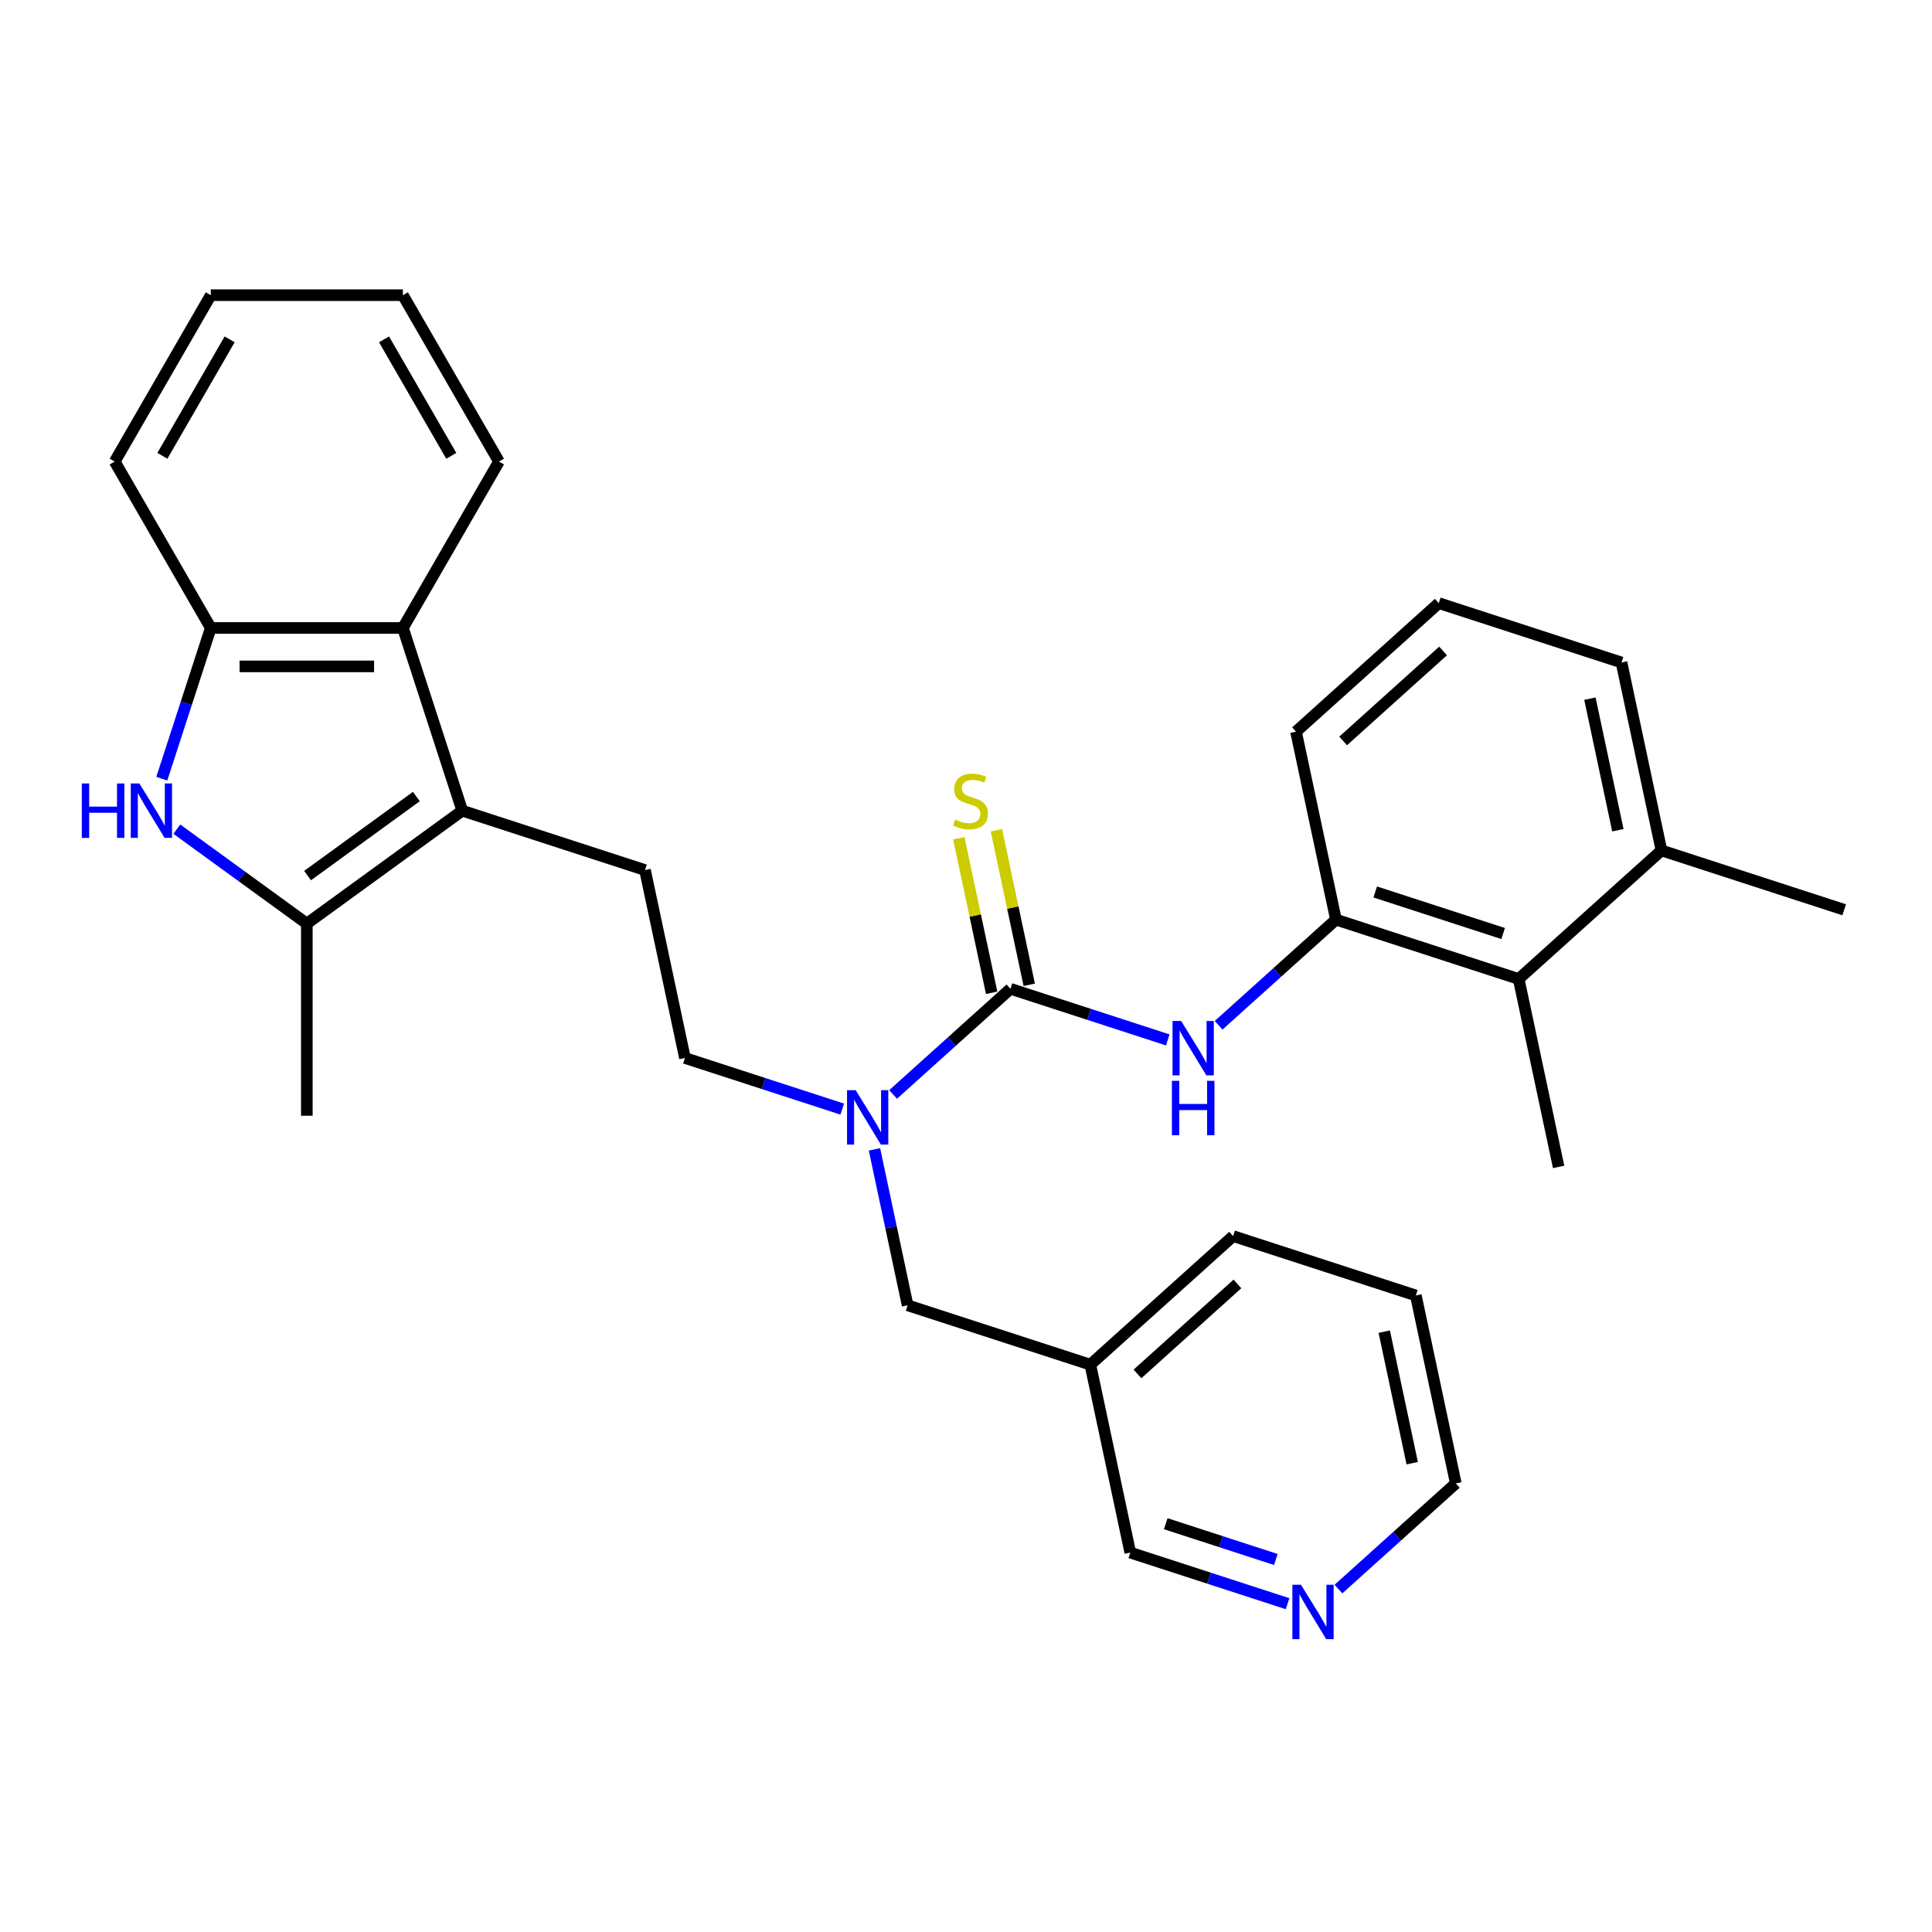 <?xml version='1.0' encoding='iso-8859-1'?>
<svg version='1.1' baseProfile='full'
              xmlns='http://www.w3.org/2000/svg'
                      xmlns:rdkit='http://www.rdkit.org/xml'
                      xmlns:xlink='http://www.w3.org/1999/xlink'
                  xml:space='preserve'
width='1000px' height='1000px' viewBox='0 0 1000 1000'>
<!-- END OF HEADER -->
<rect style='opacity:1.0;fill:#FFFFFF;stroke:none' width='1000' height='1000' x='0' y='0'> </rect>
<path class='bond-2' d='M 239.27,419.609 L 158.817,478.062' style='fill:none;fill-rule:evenodd;stroke:#000000;stroke-width:6px;stroke-linecap:butt;stroke-linejoin:miter;stroke-opacity:1' />
<path class='bond-2' d='M 215.512,412.287 L 159.195,453.203' style='fill:none;fill-rule:evenodd;stroke:#000000;stroke-width:6px;stroke-linecap:butt;stroke-linejoin:miter;stroke-opacity:1' />
<path class='bond-4' d='M 239.27,419.609 L 208.54,325.031' style='fill:none;fill-rule:evenodd;stroke:#000000;stroke-width:6px;stroke-linecap:butt;stroke-linejoin:miter;stroke-opacity:1' />
<path class='bond-8' d='M 239.27,419.609 L 333.849,450.34' style='fill:none;fill-rule:evenodd;stroke:#000000;stroke-width:6px;stroke-linecap:butt;stroke-linejoin:miter;stroke-opacity:1' />
<path class='bond-0' d='M 523.006,511.8 L 492.638,539.144' style='fill:none;fill-rule:evenodd;stroke:#000000;stroke-width:6px;stroke-linecap:butt;stroke-linejoin:miter;stroke-opacity:1' />
<path class='bond-0' d='M 492.638,539.144 L 462.27,566.487' style='fill:none;fill-rule:evenodd;stroke:#0000FF;stroke-width:6px;stroke-linecap:butt;stroke-linejoin:miter;stroke-opacity:1' />
<path class='bond-3' d='M 523.006,511.8 L 563.711,525.026' style='fill:none;fill-rule:evenodd;stroke:#000000;stroke-width:6px;stroke-linecap:butt;stroke-linejoin:miter;stroke-opacity:1' />
<path class='bond-3' d='M 563.711,525.026 L 604.417,538.253' style='fill:none;fill-rule:evenodd;stroke:#0000FF;stroke-width:6px;stroke-linecap:butt;stroke-linejoin:miter;stroke-opacity:1' />
<path class='bond-10' d='M 532.733,509.733 L 524.232,469.738' style='fill:none;fill-rule:evenodd;stroke:#000000;stroke-width:6px;stroke-linecap:butt;stroke-linejoin:miter;stroke-opacity:1' />
<path class='bond-10' d='M 524.232,469.738 L 515.731,429.744' style='fill:none;fill-rule:evenodd;stroke:#CCCC00;stroke-width:6px;stroke-linecap:butt;stroke-linejoin:miter;stroke-opacity:1' />
<path class='bond-10' d='M 513.278,513.868 L 504.777,473.874' style='fill:none;fill-rule:evenodd;stroke:#000000;stroke-width:6px;stroke-linecap:butt;stroke-linejoin:miter;stroke-opacity:1' />
<path class='bond-10' d='M 504.777,473.874 L 496.276,433.879' style='fill:none;fill-rule:evenodd;stroke:#CCCC00;stroke-width:6px;stroke-linecap:butt;stroke-linejoin:miter;stroke-opacity:1' />
<path class='bond-1' d='M 91.531,429.175 L 125.174,453.619' style='fill:none;fill-rule:evenodd;stroke:#0000FF;stroke-width:6px;stroke-linecap:butt;stroke-linejoin:miter;stroke-opacity:1' />
<path class='bond-1' d='M 125.174,453.619 L 158.817,478.062' style='fill:none;fill-rule:evenodd;stroke:#000000;stroke-width:6px;stroke-linecap:butt;stroke-linejoin:miter;stroke-opacity:1' />
<path class='bond-30' d='M 83.747,403.042 L 96.421,364.036' style='fill:none;fill-rule:evenodd;stroke:#0000FF;stroke-width:6px;stroke-linecap:butt;stroke-linejoin:miter;stroke-opacity:1' />
<path class='bond-30' d='M 96.421,364.036 L 109.095,325.031' style='fill:none;fill-rule:evenodd;stroke:#000000;stroke-width:6px;stroke-linecap:butt;stroke-linejoin:miter;stroke-opacity:1' />
<path class='bond-16' d='M 158.817,478.062 L 158.817,577.507' style='fill:none;fill-rule:evenodd;stroke:#000000;stroke-width:6px;stroke-linecap:butt;stroke-linejoin:miter;stroke-opacity:1' />
<path class='bond-7' d='M 630.75,530.675 L 661.118,503.332' style='fill:none;fill-rule:evenodd;stroke:#0000FF;stroke-width:6px;stroke-linecap:butt;stroke-linejoin:miter;stroke-opacity:1' />
<path class='bond-7' d='M 661.118,503.332 L 691.486,475.989' style='fill:none;fill-rule:evenodd;stroke:#000000;stroke-width:6px;stroke-linecap:butt;stroke-linejoin:miter;stroke-opacity:1' />
<path class='bond-5' d='M 208.54,325.031 L 109.095,325.031' style='fill:none;fill-rule:evenodd;stroke:#000000;stroke-width:6px;stroke-linecap:butt;stroke-linejoin:miter;stroke-opacity:1' />
<path class='bond-5' d='M 193.623,344.92 L 124.011,344.92' style='fill:none;fill-rule:evenodd;stroke:#000000;stroke-width:6px;stroke-linecap:butt;stroke-linejoin:miter;stroke-opacity:1' />
<path class='bond-19' d='M 208.54,325.031 L 258.263,238.909' style='fill:none;fill-rule:evenodd;stroke:#000000;stroke-width:6px;stroke-linecap:butt;stroke-linejoin:miter;stroke-opacity:1' />
<path class='bond-20' d='M 109.095,325.031 L 59.372,238.909' style='fill:none;fill-rule:evenodd;stroke:#000000;stroke-width:6px;stroke-linecap:butt;stroke-linejoin:miter;stroke-opacity:1' />
<path class='bond-6' d='M 435.936,574.064 L 395.231,560.838' style='fill:none;fill-rule:evenodd;stroke:#0000FF;stroke-width:6px;stroke-linecap:butt;stroke-linejoin:miter;stroke-opacity:1' />
<path class='bond-6' d='M 395.231,560.838 L 354.525,547.612' style='fill:none;fill-rule:evenodd;stroke:#000000;stroke-width:6px;stroke-linecap:butt;stroke-linejoin:miter;stroke-opacity:1' />
<path class='bond-11' d='M 452.625,594.91 L 461.202,635.262' style='fill:none;fill-rule:evenodd;stroke:#0000FF;stroke-width:6px;stroke-linecap:butt;stroke-linejoin:miter;stroke-opacity:1' />
<path class='bond-11' d='M 461.202,635.262 L 469.779,675.615' style='fill:none;fill-rule:evenodd;stroke:#000000;stroke-width:6px;stroke-linecap:butt;stroke-linejoin:miter;stroke-opacity:1' />
<path class='bond-9' d='M 691.486,475.989 L 786.065,506.719' style='fill:none;fill-rule:evenodd;stroke:#000000;stroke-width:6px;stroke-linecap:butt;stroke-linejoin:miter;stroke-opacity:1' />
<path class='bond-9' d='M 711.819,461.683 L 778.024,483.194' style='fill:none;fill-rule:evenodd;stroke:#000000;stroke-width:6px;stroke-linecap:butt;stroke-linejoin:miter;stroke-opacity:1' />
<path class='bond-18' d='M 691.486,475.989 L 670.81,378.716' style='fill:none;fill-rule:evenodd;stroke:#000000;stroke-width:6px;stroke-linecap:butt;stroke-linejoin:miter;stroke-opacity:1' />
<path class='bond-12' d='M 333.849,450.34 L 354.525,547.612' style='fill:none;fill-rule:evenodd;stroke:#000000;stroke-width:6px;stroke-linecap:butt;stroke-linejoin:miter;stroke-opacity:1' />
<path class='bond-14' d='M 786.065,506.719 L 859.967,440.177' style='fill:none;fill-rule:evenodd;stroke:#000000;stroke-width:6px;stroke-linecap:butt;stroke-linejoin:miter;stroke-opacity:1' />
<path class='bond-22' d='M 786.065,506.719 L 806.741,603.991' style='fill:none;fill-rule:evenodd;stroke:#000000;stroke-width:6px;stroke-linecap:butt;stroke-linejoin:miter;stroke-opacity:1' />
<path class='bond-15' d='M 469.779,675.615 L 564.357,706.345' style='fill:none;fill-rule:evenodd;stroke:#000000;stroke-width:6px;stroke-linecap:butt;stroke-linejoin:miter;stroke-opacity:1' />
<path class='bond-13' d='M 666.445,830.07 L 625.739,816.844' style='fill:none;fill-rule:evenodd;stroke:#0000FF;stroke-width:6px;stroke-linecap:butt;stroke-linejoin:miter;stroke-opacity:1' />
<path class='bond-13' d='M 625.739,816.844 L 585.033,803.618' style='fill:none;fill-rule:evenodd;stroke:#000000;stroke-width:6px;stroke-linecap:butt;stroke-linejoin:miter;stroke-opacity:1' />
<path class='bond-13' d='M 660.379,807.186 L 631.885,797.928' style='fill:none;fill-rule:evenodd;stroke:#0000FF;stroke-width:6px;stroke-linecap:butt;stroke-linejoin:miter;stroke-opacity:1' />
<path class='bond-13' d='M 631.885,797.928 L 603.391,788.67' style='fill:none;fill-rule:evenodd;stroke:#000000;stroke-width:6px;stroke-linecap:butt;stroke-linejoin:miter;stroke-opacity:1' />
<path class='bond-32' d='M 692.778,822.493 L 723.146,795.149' style='fill:none;fill-rule:evenodd;stroke:#0000FF;stroke-width:6px;stroke-linecap:butt;stroke-linejoin:miter;stroke-opacity:1' />
<path class='bond-32' d='M 723.146,795.149 L 753.514,767.806' style='fill:none;fill-rule:evenodd;stroke:#000000;stroke-width:6px;stroke-linecap:butt;stroke-linejoin:miter;stroke-opacity:1' />
<path class='bond-25' d='M 859.967,440.177 L 954.545,470.907' style='fill:none;fill-rule:evenodd;stroke:#000000;stroke-width:6px;stroke-linecap:butt;stroke-linejoin:miter;stroke-opacity:1' />
<path class='bond-33' d='M 859.967,440.177 L 839.291,342.905' style='fill:none;fill-rule:evenodd;stroke:#000000;stroke-width:6px;stroke-linecap:butt;stroke-linejoin:miter;stroke-opacity:1' />
<path class='bond-33' d='M 837.411,429.721 L 822.938,361.631' style='fill:none;fill-rule:evenodd;stroke:#000000;stroke-width:6px;stroke-linecap:butt;stroke-linejoin:miter;stroke-opacity:1' />
<path class='bond-17' d='M 564.357,706.345 L 585.033,803.618' style='fill:none;fill-rule:evenodd;stroke:#000000;stroke-width:6px;stroke-linecap:butt;stroke-linejoin:miter;stroke-opacity:1' />
<path class='bond-26' d='M 564.357,706.345 L 638.26,639.803' style='fill:none;fill-rule:evenodd;stroke:#000000;stroke-width:6px;stroke-linecap:butt;stroke-linejoin:miter;stroke-opacity:1' />
<path class='bond-26' d='M 588.751,711.144 L 640.483,664.565' style='fill:none;fill-rule:evenodd;stroke:#000000;stroke-width:6px;stroke-linecap:butt;stroke-linejoin:miter;stroke-opacity:1' />
<path class='bond-21' d='M 670.81,378.716 L 744.713,312.174' style='fill:none;fill-rule:evenodd;stroke:#000000;stroke-width:6px;stroke-linecap:butt;stroke-linejoin:miter;stroke-opacity:1' />
<path class='bond-21' d='M 695.204,383.515 L 746.936,336.936' style='fill:none;fill-rule:evenodd;stroke:#000000;stroke-width:6px;stroke-linecap:butt;stroke-linejoin:miter;stroke-opacity:1' />
<path class='bond-28' d='M 258.263,238.909 L 208.54,152.786' style='fill:none;fill-rule:evenodd;stroke:#000000;stroke-width:6px;stroke-linecap:butt;stroke-linejoin:miter;stroke-opacity:1' />
<path class='bond-28' d='M 233.58,235.935 L 198.774,175.649' style='fill:none;fill-rule:evenodd;stroke:#000000;stroke-width:6px;stroke-linecap:butt;stroke-linejoin:miter;stroke-opacity:1' />
<path class='bond-31' d='M 59.372,238.909 L 109.095,152.786' style='fill:none;fill-rule:evenodd;stroke:#000000;stroke-width:6px;stroke-linecap:butt;stroke-linejoin:miter;stroke-opacity:1' />
<path class='bond-31' d='M 84.055,235.935 L 118.861,175.649' style='fill:none;fill-rule:evenodd;stroke:#000000;stroke-width:6px;stroke-linecap:butt;stroke-linejoin:miter;stroke-opacity:1' />
<path class='bond-24' d='M 744.713,312.174 L 839.291,342.905' style='fill:none;fill-rule:evenodd;stroke:#000000;stroke-width:6px;stroke-linecap:butt;stroke-linejoin:miter;stroke-opacity:1' />
<path class='bond-23' d='M 753.514,767.806 L 732.838,670.534' style='fill:none;fill-rule:evenodd;stroke:#000000;stroke-width:6px;stroke-linecap:butt;stroke-linejoin:miter;stroke-opacity:1' />
<path class='bond-23' d='M 730.958,757.35 L 716.485,689.26' style='fill:none;fill-rule:evenodd;stroke:#000000;stroke-width:6px;stroke-linecap:butt;stroke-linejoin:miter;stroke-opacity:1' />
<path class='bond-27' d='M 638.26,639.803 L 732.838,670.534' style='fill:none;fill-rule:evenodd;stroke:#000000;stroke-width:6px;stroke-linecap:butt;stroke-linejoin:miter;stroke-opacity:1' />
<path class='bond-29' d='M 208.54,152.786 L 109.095,152.786' style='fill:none;fill-rule:evenodd;stroke:#000000;stroke-width:6px;stroke-linecap:butt;stroke-linejoin:miter;stroke-opacity:1' />
<path  class='atom-2' d='M 42.345 405.528
L 46.164 405.528
L 46.164 417.501
L 60.563 417.501
L 60.563 405.528
L 64.382 405.528
L 64.382 433.691
L 60.563 433.691
L 60.563 420.683
L 46.164 420.683
L 46.164 433.691
L 42.345 433.691
L 42.345 405.528
' fill='#0000FF'/>
<path  class='atom-2' d='M 72.139 405.528
L 81.368 420.445
Q 82.282 421.916, 83.754 424.582
Q 85.226 427.247, 85.305 427.406
L 85.305 405.528
L 89.045 405.528
L 89.045 433.691
L 85.186 433.691
L 75.281 417.382
Q 74.128 415.472, 72.895 413.285
Q 71.701 411.097, 71.343 410.42
L 71.343 433.691
L 67.684 433.691
L 67.684 405.528
L 72.139 405.528
' fill='#0000FF'/>
<path  class='atom-4' d='M 611.359 528.449
L 620.587 543.366
Q 621.502 544.838, 622.974 547.503
Q 624.446 550.168, 624.525 550.327
L 624.525 528.449
L 628.264 528.449
L 628.264 556.612
L 624.406 556.612
L 614.501 540.303
Q 613.347 538.394, 612.114 536.206
Q 610.921 534.018, 610.563 533.342
L 610.563 556.612
L 606.903 556.612
L 606.903 528.449
L 611.359 528.449
' fill='#0000FF'/>
<path  class='atom-4' d='M 606.565 559.429
L 610.384 559.429
L 610.384 571.402
L 624.784 571.402
L 624.784 559.429
L 628.602 559.429
L 628.602 587.591
L 624.784 587.591
L 624.784 574.584
L 610.384 574.584
L 610.384 587.591
L 606.565 587.591
L 606.565 559.429
' fill='#0000FF'/>
<path  class='atom-7' d='M 442.878 564.261
L 452.106 579.178
Q 453.021 580.65, 454.493 583.315
Q 455.965 585.98, 456.044 586.139
L 456.044 564.261
L 459.784 564.261
L 459.784 592.424
L 455.925 592.424
L 446.02 576.115
Q 444.867 574.205, 443.634 572.018
Q 442.44 569.83, 442.082 569.154
L 442.082 592.424
L 438.423 592.424
L 438.423 564.261
L 442.878 564.261
' fill='#0000FF'/>
<path  class='atom-11' d='M 494.374 424.194
Q 494.692 424.313, 496.005 424.87
Q 497.318 425.427, 498.75 425.785
Q 500.221 426.103, 501.653 426.103
Q 504.319 426.103, 505.87 424.83
Q 507.421 423.518, 507.421 421.25
Q 507.421 419.699, 506.626 418.744
Q 505.87 417.79, 504.677 417.273
Q 503.483 416.755, 501.494 416.159
Q 498.988 415.403, 497.477 414.687
Q 496.005 413.971, 494.931 412.459
Q 493.897 410.948, 493.897 408.402
Q 493.897 404.862, 496.283 402.674
Q 498.71 400.486, 503.483 400.486
Q 506.745 400.486, 510.444 402.038
L 509.529 405.1
Q 506.148 403.708, 503.603 403.708
Q 500.858 403.708, 499.346 404.862
Q 497.835 405.976, 497.874 407.925
Q 497.874 409.436, 498.63 410.351
Q 499.426 411.266, 500.54 411.783
Q 501.693 412.3, 503.603 412.897
Q 506.148 413.693, 507.66 414.488
Q 509.171 415.284, 510.245 416.915
Q 511.359 418.506, 511.359 421.25
Q 511.359 425.149, 508.734 427.257
Q 506.148 429.325, 501.813 429.325
Q 499.306 429.325, 497.397 428.769
Q 495.528 428.251, 493.3 427.337
L 494.374 424.194
' fill='#CCCC00'/>
<path  class='atom-14' d='M 673.386 820.267
L 682.615 835.183
Q 683.53 836.655, 685.001 839.32
Q 686.473 841.985, 686.553 842.145
L 686.553 820.267
L 690.292 820.267
L 690.292 848.43
L 686.434 848.43
L 676.529 832.12
Q 675.375 830.211, 674.142 828.023
Q 672.949 825.835, 672.591 825.159
L 672.591 848.43
L 668.931 848.43
L 668.931 820.267
L 673.386 820.267
' fill='#0000FF'/>
</svg>

